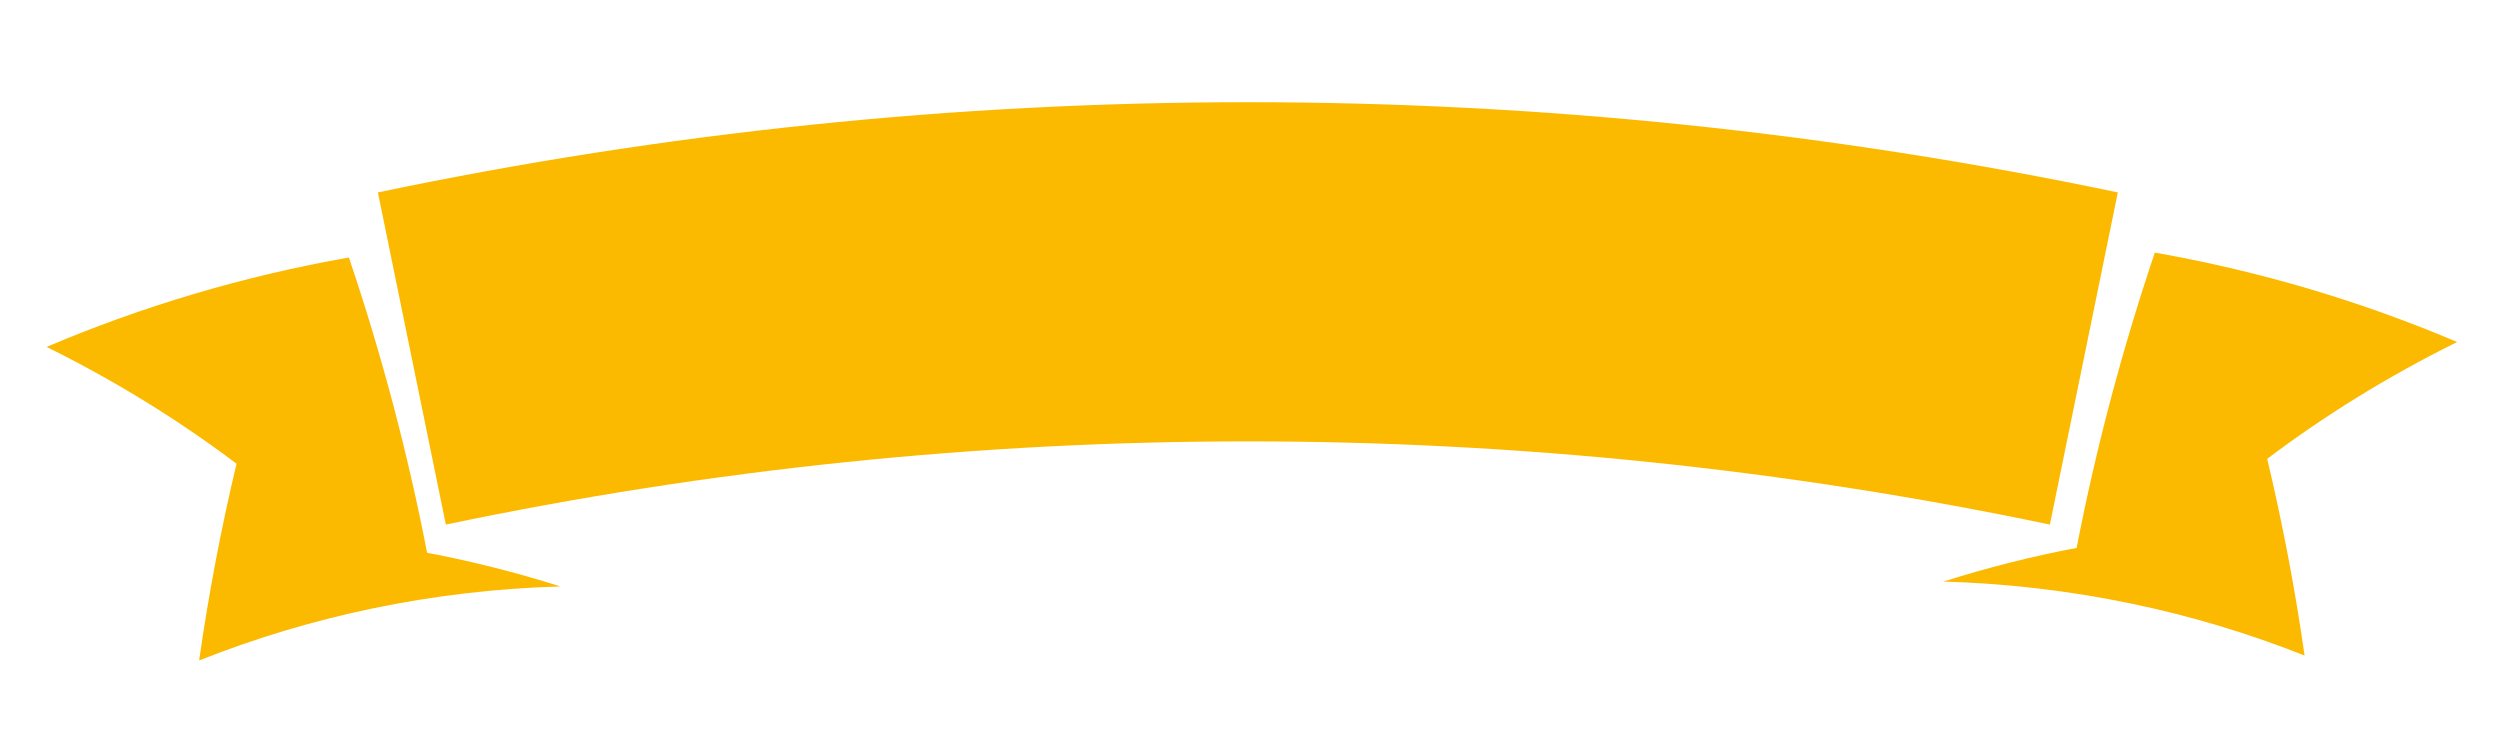<svg width="319" height="93" viewBox="0 0 319 93" fill="none" xmlns="http://www.w3.org/2000/svg">
<path d="M48.226 24.553C121.456 9.204 197.013 9.204 270.235 24.553C267.345 38.675 264.455 52.806 261.564 66.937C194.053 52.782 124.401 52.782 56.889 66.937C53.998 52.806 51.108 38.683 48.218 24.553" fill="#FBBA00"/>
<path d="M44.524 32.856C31.049 35.228 18.114 39.095 5.944 44.266C14.74 48.615 22.84 53.636 30.182 59.172C28.191 67.514 26.605 75.896 25.41 84.278C39.517 78.664 55.092 75.303 71.503 74.829C65.942 73.065 60.263 71.626 54.498 70.535C52.046 57.891 48.726 45.302 44.524 32.864" fill="#FBBA00"/>
<path d="M274.953 32.231C288.427 34.603 301.362 38.47 313.532 43.642C304.737 47.991 296.637 53.012 289.294 58.547C291.278 66.889 292.872 75.271 294.067 83.653C279.96 78.039 264.384 74.686 247.973 74.212C253.535 72.441 259.213 71.009 264.978 69.91C267.431 57.266 270.758 44.677 274.953 32.239" fill="#FBBA00"/>
</svg>

